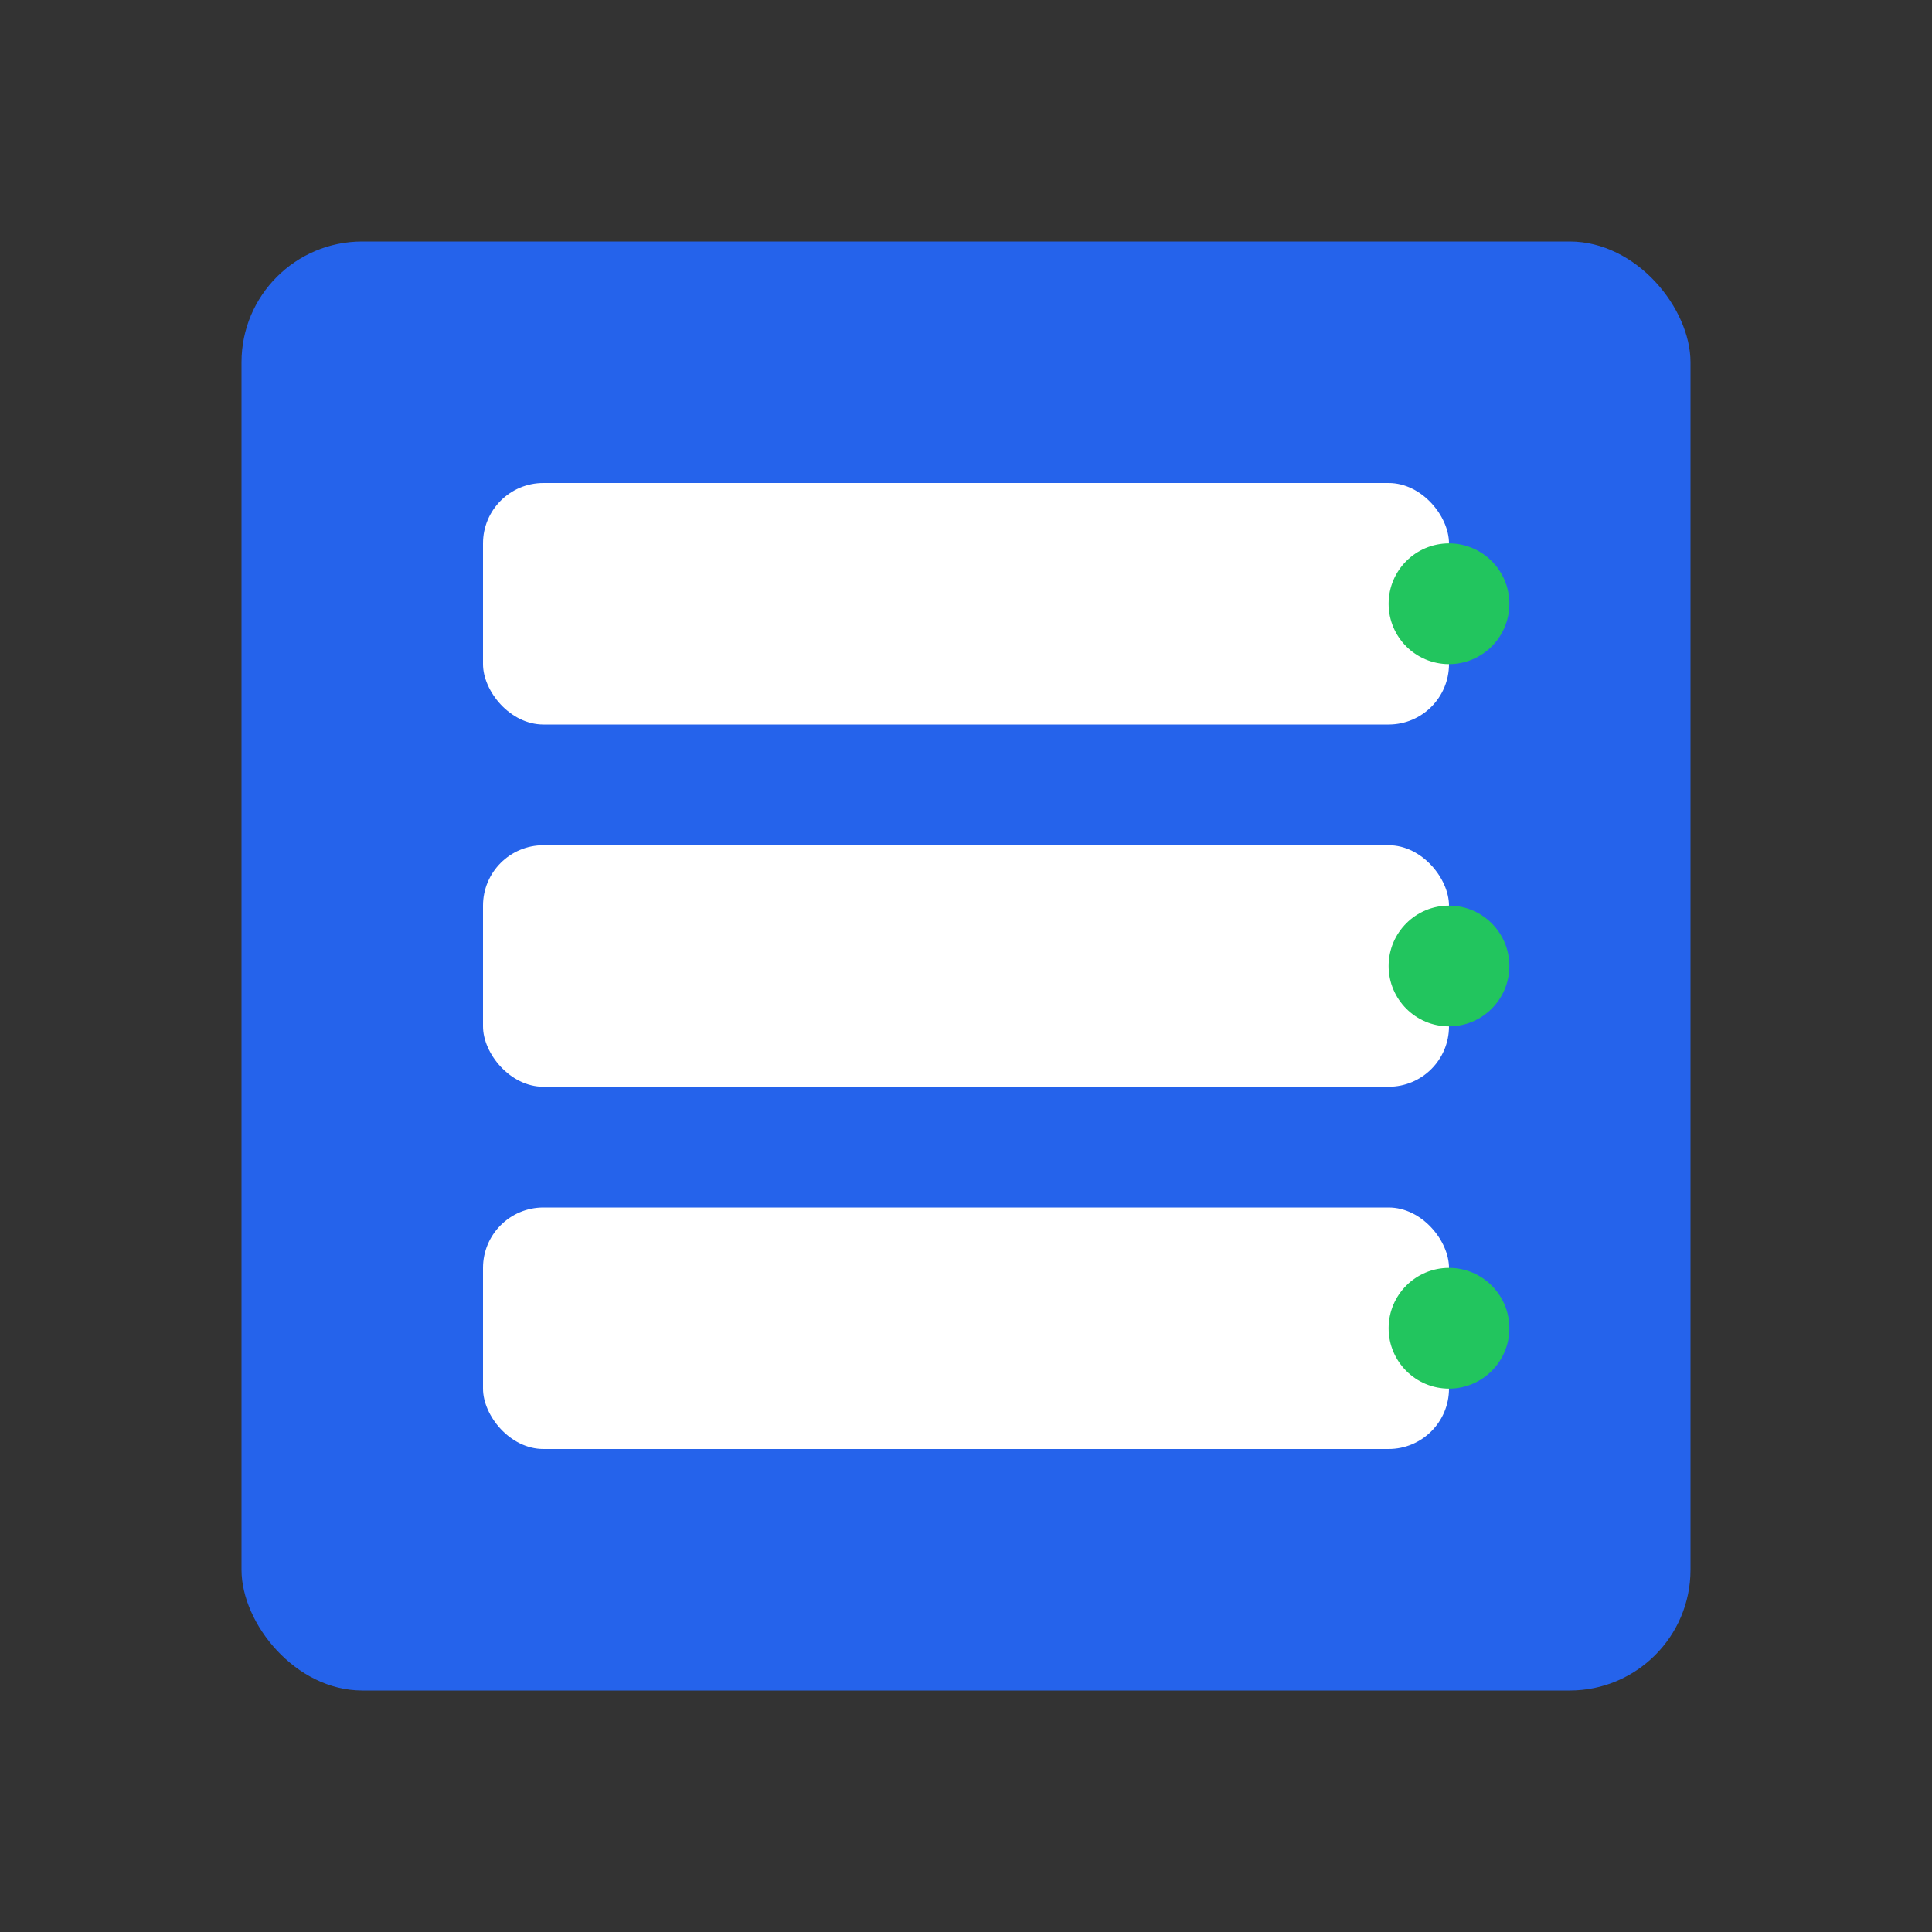 <?xml version="1.0" encoding="UTF-8"?>
<svg width="32" height="32" viewBox="0 0 32 32" fill="none" xmlns="http://www.w3.org/2000/svg">
  <rect x="0" y="0" width="32" height="32" fill="#333333" stroke="none"/>
  <!-- Server rack base -->
  <rect x="4" y="4" width="24" height="24" rx="2" fill="#2563eb"/>
  <!-- Server units -->
  <rect x="8" y="8" width="16" height="4" rx="1" fill="white"/>
  <rect x="8" y="14" width="16" height="4" rx="1" fill="white"/>
  <rect x="8" y="20" width="16" height="4" rx="1" fill="white"/>
  <!-- Status indicators -->
  <circle cx="24" cy="10" r="1" fill="#22c55e"/>
  <circle cx="24" cy="16" r="1" fill="#22c55e"/>
  <circle cx="24" cy="22" r="1" fill="#22c55e"/>
</svg> 